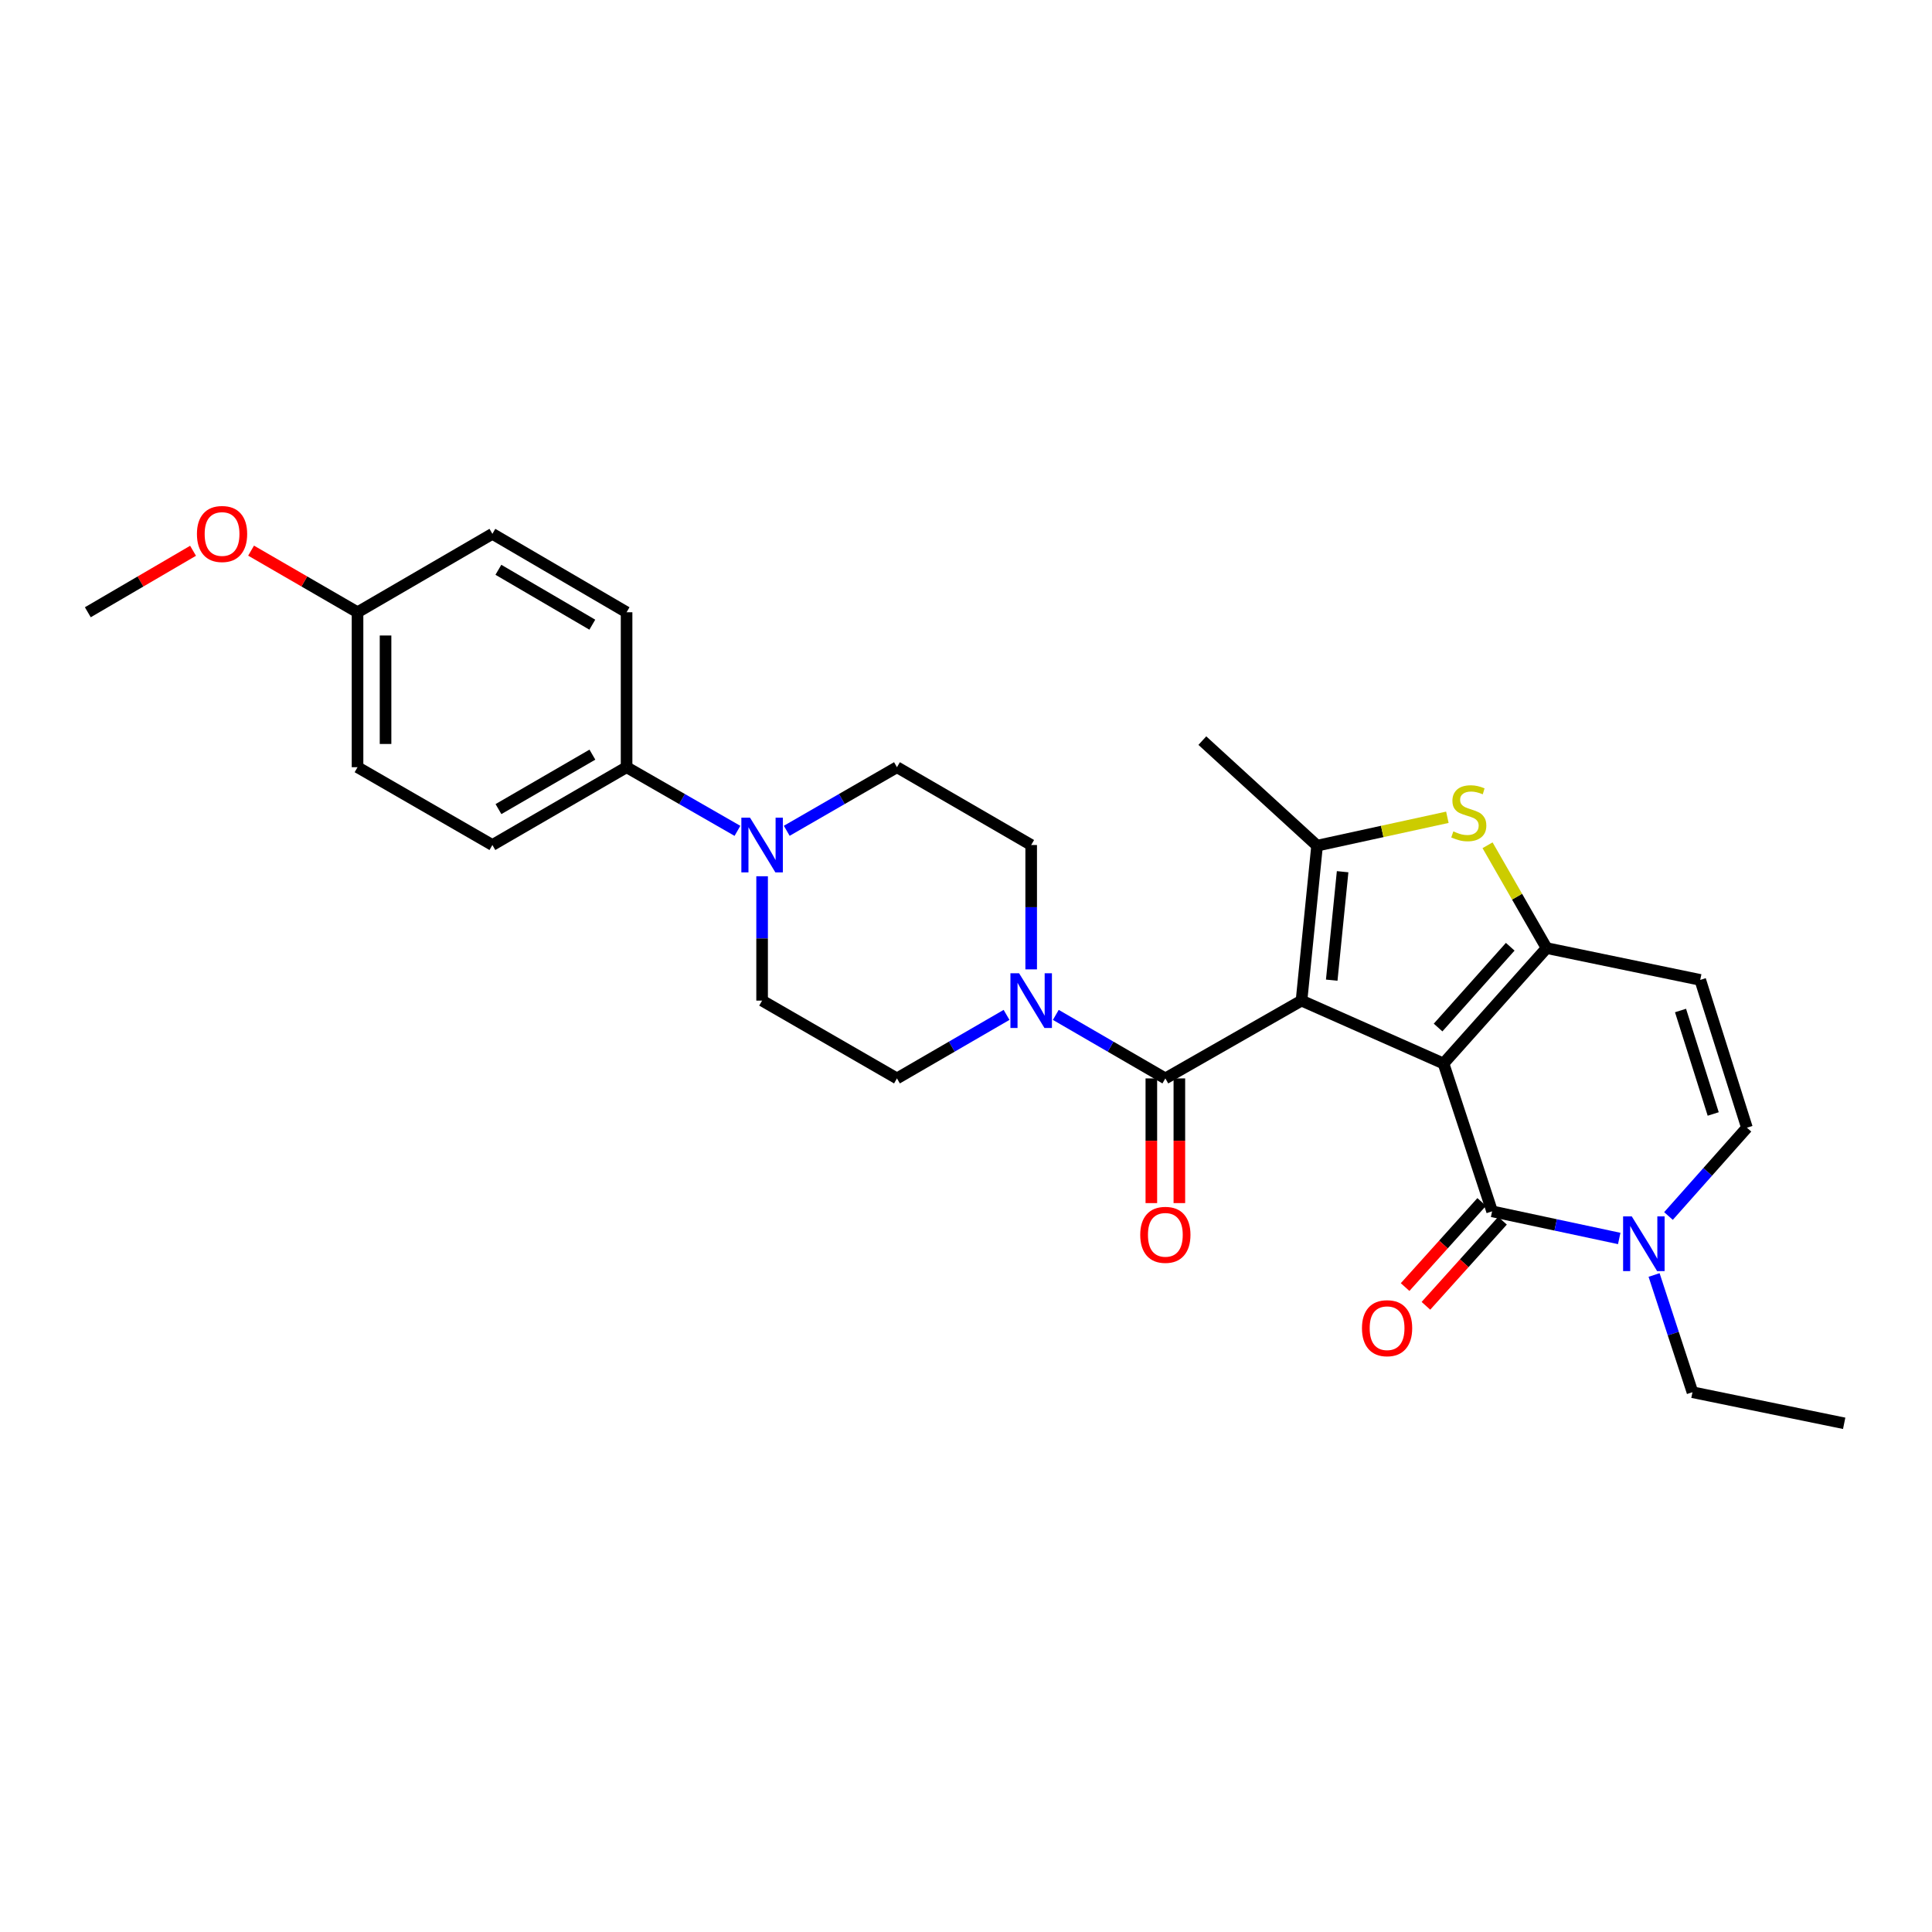 <?xml version='1.0' encoding='iso-8859-1'?>
<svg version='1.1' baseProfile='full'
              xmlns='http://www.w3.org/2000/svg'
                      xmlns:rdkit='http://www.rdkit.org/xml'
                      xmlns:xlink='http://www.w3.org/1999/xlink'
                  xml:space='preserve'
width='1000px' height='1000px' viewBox='0 0 1000 1000'>
<!-- END OF HEADER -->
<rect style='opacity:1.0;fill:#FFFFFF;stroke:none' width='1000' height='1000' x='0' y='0'> </rect>
<path class='bond-0' d='M 747.162,550.469 L 673.663,517.916' style='fill:none;fill-rule:evenodd;stroke:#000000;stroke-width:6px;stroke-linecap:butt;stroke-linejoin:miter;stroke-opacity:1' />
<path class='bond-1' d='M 747.162,550.469 L 800.514,490.728' style='fill:none;fill-rule:evenodd;stroke:#000000;stroke-width:6px;stroke-linecap:butt;stroke-linejoin:miter;stroke-opacity:1' />
<path class='bond-1' d='M 744.35,531.849 L 781.696,490.031' style='fill:none;fill-rule:evenodd;stroke:#000000;stroke-width:6px;stroke-linecap:butt;stroke-linejoin:miter;stroke-opacity:1' />
<path class='bond-3' d='M 747.162,550.469 L 772.312,626.989' style='fill:none;fill-rule:evenodd;stroke:#000000;stroke-width:6px;stroke-linecap:butt;stroke-linejoin:miter;stroke-opacity:1' />
<path class='bond-2' d='M 673.663,517.916 L 681.718,437.714' style='fill:none;fill-rule:evenodd;stroke:#000000;stroke-width:6px;stroke-linecap:butt;stroke-linejoin:miter;stroke-opacity:1' />
<path class='bond-2' d='M 689.299,507.335 L 694.937,451.194' style='fill:none;fill-rule:evenodd;stroke:#000000;stroke-width:6px;stroke-linecap:butt;stroke-linejoin:miter;stroke-opacity:1' />
<path class='bond-4' d='M 673.663,517.916 L 603.184,558.186' style='fill:none;fill-rule:evenodd;stroke:#000000;stroke-width:6px;stroke-linecap:butt;stroke-linejoin:miter;stroke-opacity:1' />
<path class='bond-5' d='M 800.514,490.728 L 785.232,464.117' style='fill:none;fill-rule:evenodd;stroke:#000000;stroke-width:6px;stroke-linecap:butt;stroke-linejoin:miter;stroke-opacity:1' />
<path class='bond-5' d='M 785.232,464.117 L 769.95,437.506' style='fill:none;fill-rule:evenodd;stroke:#CCCC00;stroke-width:6px;stroke-linecap:butt;stroke-linejoin:miter;stroke-opacity:1' />
<path class='bond-7' d='M 800.514,490.728 L 880.039,507.194' style='fill:none;fill-rule:evenodd;stroke:#000000;stroke-width:6px;stroke-linecap:butt;stroke-linejoin:miter;stroke-opacity:1' />
<path class='bond-20' d='M 681.718,437.714 L 622.332,383.339' style='fill:none;fill-rule:evenodd;stroke:#000000;stroke-width:6px;stroke-linecap:butt;stroke-linejoin:miter;stroke-opacity:1' />
<path class='bond-28' d='M 681.718,437.714 L 715.437,430.367' style='fill:none;fill-rule:evenodd;stroke:#000000;stroke-width:6px;stroke-linecap:butt;stroke-linejoin:miter;stroke-opacity:1' />
<path class='bond-28' d='M 715.437,430.367 L 749.155,423.02' style='fill:none;fill-rule:evenodd;stroke:#CCCC00;stroke-width:6px;stroke-linecap:butt;stroke-linejoin:miter;stroke-opacity:1' />
<path class='bond-6' d='M 772.312,626.989 L 805.209,634.01' style='fill:none;fill-rule:evenodd;stroke:#000000;stroke-width:6px;stroke-linecap:butt;stroke-linejoin:miter;stroke-opacity:1' />
<path class='bond-6' d='M 805.209,634.01 L 838.106,641.032' style='fill:none;fill-rule:evenodd;stroke:#0000FF;stroke-width:6px;stroke-linecap:butt;stroke-linejoin:miter;stroke-opacity:1' />
<path class='bond-12' d='M 766.923,622.139 L 747.101,644.163' style='fill:none;fill-rule:evenodd;stroke:#000000;stroke-width:6px;stroke-linecap:butt;stroke-linejoin:miter;stroke-opacity:1' />
<path class='bond-12' d='M 747.101,644.163 L 727.279,666.188' style='fill:none;fill-rule:evenodd;stroke:#FF0000;stroke-width:6px;stroke-linecap:butt;stroke-linejoin:miter;stroke-opacity:1' />
<path class='bond-12' d='M 777.701,631.839 L 757.879,653.863' style='fill:none;fill-rule:evenodd;stroke:#000000;stroke-width:6px;stroke-linecap:butt;stroke-linejoin:miter;stroke-opacity:1' />
<path class='bond-12' d='M 757.879,653.863 L 738.057,675.888' style='fill:none;fill-rule:evenodd;stroke:#FF0000;stroke-width:6px;stroke-linecap:butt;stroke-linejoin:miter;stroke-opacity:1' />
<path class='bond-8' d='M 603.184,558.186 L 574.834,541.747' style='fill:none;fill-rule:evenodd;stroke:#000000;stroke-width:6px;stroke-linecap:butt;stroke-linejoin:miter;stroke-opacity:1' />
<path class='bond-8' d='M 574.834,541.747 L 546.484,525.307' style='fill:none;fill-rule:evenodd;stroke:#0000FF;stroke-width:6px;stroke-linecap:butt;stroke-linejoin:miter;stroke-opacity:1' />
<path class='bond-13' d='M 595.934,558.186 L 595.934,590.454' style='fill:none;fill-rule:evenodd;stroke:#000000;stroke-width:6px;stroke-linecap:butt;stroke-linejoin:miter;stroke-opacity:1' />
<path class='bond-13' d='M 595.934,590.454 L 595.934,622.722' style='fill:none;fill-rule:evenodd;stroke:#FF0000;stroke-width:6px;stroke-linecap:butt;stroke-linejoin:miter;stroke-opacity:1' />
<path class='bond-13' d='M 610.434,558.186 L 610.434,590.454' style='fill:none;fill-rule:evenodd;stroke:#000000;stroke-width:6px;stroke-linecap:butt;stroke-linejoin:miter;stroke-opacity:1' />
<path class='bond-13' d='M 610.434,590.454 L 610.434,622.722' style='fill:none;fill-rule:evenodd;stroke:#FF0000;stroke-width:6px;stroke-linecap:butt;stroke-linejoin:miter;stroke-opacity:1' />
<path class='bond-10' d='M 863.602,629.403 L 883.904,606.55' style='fill:none;fill-rule:evenodd;stroke:#0000FF;stroke-width:6px;stroke-linecap:butt;stroke-linejoin:miter;stroke-opacity:1' />
<path class='bond-10' d='M 883.904,606.55 L 904.206,583.698' style='fill:none;fill-rule:evenodd;stroke:#000000;stroke-width:6px;stroke-linecap:butt;stroke-linejoin:miter;stroke-opacity:1' />
<path class='bond-24' d='M 856.152,659.934 L 866.086,690.273' style='fill:none;fill-rule:evenodd;stroke:#0000FF;stroke-width:6px;stroke-linecap:butt;stroke-linejoin:miter;stroke-opacity:1' />
<path class='bond-24' d='M 866.086,690.273 L 876.019,720.611' style='fill:none;fill-rule:evenodd;stroke:#000000;stroke-width:6px;stroke-linecap:butt;stroke-linejoin:miter;stroke-opacity:1' />
<path class='bond-29' d='M 880.039,507.194 L 904.206,583.698' style='fill:none;fill-rule:evenodd;stroke:#000000;stroke-width:6px;stroke-linecap:butt;stroke-linejoin:miter;stroke-opacity:1' />
<path class='bond-29' d='M 869.838,523.037 L 886.754,576.59' style='fill:none;fill-rule:evenodd;stroke:#000000;stroke-width:6px;stroke-linecap:butt;stroke-linejoin:miter;stroke-opacity:1' />
<path class='bond-14' d='M 520.989,525.305 L 492.627,541.745' style='fill:none;fill-rule:evenodd;stroke:#0000FF;stroke-width:6px;stroke-linecap:butt;stroke-linejoin:miter;stroke-opacity:1' />
<path class='bond-14' d='M 492.627,541.745 L 464.265,558.186' style='fill:none;fill-rule:evenodd;stroke:#000000;stroke-width:6px;stroke-linecap:butt;stroke-linejoin:miter;stroke-opacity:1' />
<path class='bond-15' d='M 533.737,501.742 L 533.737,469.559' style='fill:none;fill-rule:evenodd;stroke:#0000FF;stroke-width:6px;stroke-linecap:butt;stroke-linejoin:miter;stroke-opacity:1' />
<path class='bond-15' d='M 533.737,469.559 L 533.737,437.376' style='fill:none;fill-rule:evenodd;stroke:#000000;stroke-width:6px;stroke-linecap:butt;stroke-linejoin:miter;stroke-opacity:1' />
<path class='bond-9' d='M 407.218,430.018 L 435.742,413.562' style='fill:none;fill-rule:evenodd;stroke:#0000FF;stroke-width:6px;stroke-linecap:butt;stroke-linejoin:miter;stroke-opacity:1' />
<path class='bond-9' d='M 435.742,413.562 L 464.265,397.106' style='fill:none;fill-rule:evenodd;stroke:#000000;stroke-width:6px;stroke-linecap:butt;stroke-linejoin:miter;stroke-opacity:1' />
<path class='bond-11' d='M 381.701,430.05 L 353.008,413.578' style='fill:none;fill-rule:evenodd;stroke:#0000FF;stroke-width:6px;stroke-linecap:butt;stroke-linejoin:miter;stroke-opacity:1' />
<path class='bond-11' d='M 353.008,413.578 L 324.315,397.106' style='fill:none;fill-rule:evenodd;stroke:#000000;stroke-width:6px;stroke-linecap:butt;stroke-linejoin:miter;stroke-opacity:1' />
<path class='bond-30' d='M 394.464,453.549 L 394.464,485.733' style='fill:none;fill-rule:evenodd;stroke:#0000FF;stroke-width:6px;stroke-linecap:butt;stroke-linejoin:miter;stroke-opacity:1' />
<path class='bond-30' d='M 394.464,485.733 L 394.464,517.916' style='fill:none;fill-rule:evenodd;stroke:#000000;stroke-width:6px;stroke-linecap:butt;stroke-linejoin:miter;stroke-opacity:1' />
<path class='bond-18' d='M 324.315,397.106 L 254.86,437.376' style='fill:none;fill-rule:evenodd;stroke:#000000;stroke-width:6px;stroke-linecap:butt;stroke-linejoin:miter;stroke-opacity:1' />
<path class='bond-18' d='M 306.624,390.602 L 258.005,418.791' style='fill:none;fill-rule:evenodd;stroke:#000000;stroke-width:6px;stroke-linecap:butt;stroke-linejoin:miter;stroke-opacity:1' />
<path class='bond-19' d='M 324.315,397.106 L 324.315,316.904' style='fill:none;fill-rule:evenodd;stroke:#000000;stroke-width:6px;stroke-linecap:butt;stroke-linejoin:miter;stroke-opacity:1' />
<path class='bond-16' d='M 464.265,558.186 L 394.464,517.916' style='fill:none;fill-rule:evenodd;stroke:#000000;stroke-width:6px;stroke-linecap:butt;stroke-linejoin:miter;stroke-opacity:1' />
<path class='bond-17' d='M 533.737,437.376 L 464.265,397.106' style='fill:none;fill-rule:evenodd;stroke:#000000;stroke-width:6px;stroke-linecap:butt;stroke-linejoin:miter;stroke-opacity:1' />
<path class='bond-23' d='M 254.86,437.376 L 185.058,397.106' style='fill:none;fill-rule:evenodd;stroke:#000000;stroke-width:6px;stroke-linecap:butt;stroke-linejoin:miter;stroke-opacity:1' />
<path class='bond-22' d='M 324.315,316.904 L 254.86,276.312' style='fill:none;fill-rule:evenodd;stroke:#000000;stroke-width:6px;stroke-linecap:butt;stroke-linejoin:miter;stroke-opacity:1' />
<path class='bond-22' d='M 306.581,323.334 L 257.962,294.92' style='fill:none;fill-rule:evenodd;stroke:#000000;stroke-width:6px;stroke-linecap:butt;stroke-linejoin:miter;stroke-opacity:1' />
<path class='bond-21' d='M 185.058,316.904 L 254.86,276.312' style='fill:none;fill-rule:evenodd;stroke:#000000;stroke-width:6px;stroke-linecap:butt;stroke-linejoin:miter;stroke-opacity:1' />
<path class='bond-25' d='M 185.058,316.904 L 157.509,300.957' style='fill:none;fill-rule:evenodd;stroke:#000000;stroke-width:6px;stroke-linecap:butt;stroke-linejoin:miter;stroke-opacity:1' />
<path class='bond-25' d='M 157.509,300.957 L 129.96,285.01' style='fill:none;fill-rule:evenodd;stroke:#FF0000;stroke-width:6px;stroke-linecap:butt;stroke-linejoin:miter;stroke-opacity:1' />
<path class='bond-31' d='M 185.058,316.904 L 185.058,397.106' style='fill:none;fill-rule:evenodd;stroke:#000000;stroke-width:6px;stroke-linecap:butt;stroke-linejoin:miter;stroke-opacity:1' />
<path class='bond-31' d='M 199.558,328.935 L 199.558,385.076' style='fill:none;fill-rule:evenodd;stroke:#000000;stroke-width:6px;stroke-linecap:butt;stroke-linejoin:miter;stroke-opacity:1' />
<path class='bond-27' d='M 876.019,720.611 L 954.545,736.706' style='fill:none;fill-rule:evenodd;stroke:#000000;stroke-width:6px;stroke-linecap:butt;stroke-linejoin:miter;stroke-opacity:1' />
<path class='bond-26' d='M 99.922,285.082 L 72.689,300.993' style='fill:none;fill-rule:evenodd;stroke:#FF0000;stroke-width:6px;stroke-linecap:butt;stroke-linejoin:miter;stroke-opacity:1' />
<path class='bond-26' d='M 72.689,300.993 L 45.455,316.904' style='fill:none;fill-rule:evenodd;stroke:#000000;stroke-width:6px;stroke-linecap:butt;stroke-linejoin:miter;stroke-opacity:1' />
<path  class='atom-6' d='M 752.244 430.324
Q 752.564 430.444, 753.884 431.004
Q 755.204 431.564, 756.644 431.924
Q 758.124 432.244, 759.564 432.244
Q 762.244 432.244, 763.804 430.964
Q 765.364 429.644, 765.364 427.364
Q 765.364 425.804, 764.564 424.844
Q 763.804 423.884, 762.604 423.364
Q 761.404 422.844, 759.404 422.244
Q 756.884 421.484, 755.364 420.764
Q 753.884 420.044, 752.804 418.524
Q 751.764 417.004, 751.764 414.444
Q 751.764 410.884, 754.164 408.684
Q 756.604 406.484, 761.404 406.484
Q 764.684 406.484, 768.404 408.044
L 767.484 411.124
Q 764.084 409.724, 761.524 409.724
Q 758.764 409.724, 757.244 410.884
Q 755.724 412.004, 755.764 413.964
Q 755.764 415.484, 756.524 416.404
Q 757.324 417.324, 758.444 417.844
Q 759.604 418.364, 761.524 418.964
Q 764.084 419.764, 765.604 420.564
Q 767.124 421.364, 768.204 423.004
Q 769.324 424.604, 769.324 427.364
Q 769.324 431.284, 766.684 433.404
Q 764.084 435.484, 759.724 435.484
Q 757.204 435.484, 755.284 434.924
Q 753.404 434.404, 751.164 433.484
L 752.244 430.324
' fill='#CCCC00'/>
<path  class='atom-7' d='M 844.594 629.592
L 853.874 644.592
Q 854.794 646.072, 856.274 648.752
Q 857.754 651.432, 857.834 651.592
L 857.834 629.592
L 861.594 629.592
L 861.594 657.912
L 857.714 657.912
L 847.754 641.512
Q 846.594 639.592, 845.354 637.392
Q 844.154 635.192, 843.794 634.512
L 843.794 657.912
L 840.114 657.912
L 840.114 629.592
L 844.594 629.592
' fill='#0000FF'/>
<path  class='atom-9' d='M 527.477 503.756
L 536.757 518.756
Q 537.677 520.236, 539.157 522.916
Q 540.637 525.596, 540.717 525.756
L 540.717 503.756
L 544.477 503.756
L 544.477 532.076
L 540.597 532.076
L 530.637 515.676
Q 529.477 513.756, 528.237 511.556
Q 527.037 509.356, 526.677 508.676
L 526.677 532.076
L 522.997 532.076
L 522.997 503.756
L 527.477 503.756
' fill='#0000FF'/>
<path  class='atom-10' d='M 388.204 423.216
L 397.484 438.216
Q 398.404 439.696, 399.884 442.376
Q 401.364 445.056, 401.444 445.216
L 401.444 423.216
L 405.204 423.216
L 405.204 451.536
L 401.324 451.536
L 391.364 435.136
Q 390.204 433.216, 388.964 431.016
Q 387.764 428.816, 387.404 428.136
L 387.404 451.536
L 383.724 451.536
L 383.724 423.216
L 388.204 423.216
' fill='#0000FF'/>
<path  class='atom-13' d='M 704.952 687.47
Q 704.952 680.67, 708.312 676.87
Q 711.672 673.07, 717.952 673.07
Q 724.232 673.07, 727.592 676.87
Q 730.952 680.67, 730.952 687.47
Q 730.952 694.35, 727.552 698.27
Q 724.152 702.15, 717.952 702.15
Q 711.712 702.15, 708.312 698.27
Q 704.952 694.39, 704.952 687.47
M 717.952 698.95
Q 722.272 698.95, 724.592 696.07
Q 726.952 693.15, 726.952 687.47
Q 726.952 681.91, 724.592 679.11
Q 722.272 676.27, 717.952 676.27
Q 713.632 676.27, 711.272 679.07
Q 708.952 681.87, 708.952 687.47
Q 708.952 693.19, 711.272 696.07
Q 713.632 698.95, 717.952 698.95
' fill='#FF0000'/>
<path  class='atom-14' d='M 590.184 639.144
Q 590.184 632.344, 593.544 628.544
Q 596.904 624.744, 603.184 624.744
Q 609.464 624.744, 612.824 628.544
Q 616.184 632.344, 616.184 639.144
Q 616.184 646.024, 612.784 649.944
Q 609.384 653.824, 603.184 653.824
Q 596.944 653.824, 593.544 649.944
Q 590.184 646.064, 590.184 639.144
M 603.184 650.624
Q 607.504 650.624, 609.824 647.744
Q 612.184 644.824, 612.184 639.144
Q 612.184 633.584, 609.824 630.784
Q 607.504 627.944, 603.184 627.944
Q 598.864 627.944, 596.504 630.744
Q 594.184 633.544, 594.184 639.144
Q 594.184 644.864, 596.504 647.744
Q 598.864 650.624, 603.184 650.624
' fill='#FF0000'/>
<path  class='atom-26' d='M 101.934 276.392
Q 101.934 269.592, 105.294 265.792
Q 108.654 261.992, 114.934 261.992
Q 121.214 261.992, 124.574 265.792
Q 127.934 269.592, 127.934 276.392
Q 127.934 283.272, 124.534 287.192
Q 121.134 291.072, 114.934 291.072
Q 108.694 291.072, 105.294 287.192
Q 101.934 283.312, 101.934 276.392
M 114.934 287.872
Q 119.254 287.872, 121.574 284.992
Q 123.934 282.072, 123.934 276.392
Q 123.934 270.832, 121.574 268.032
Q 119.254 265.192, 114.934 265.192
Q 110.614 265.192, 108.254 267.992
Q 105.934 270.792, 105.934 276.392
Q 105.934 282.112, 108.254 284.992
Q 110.614 287.872, 114.934 287.872
' fill='#FF0000'/>
</svg>

